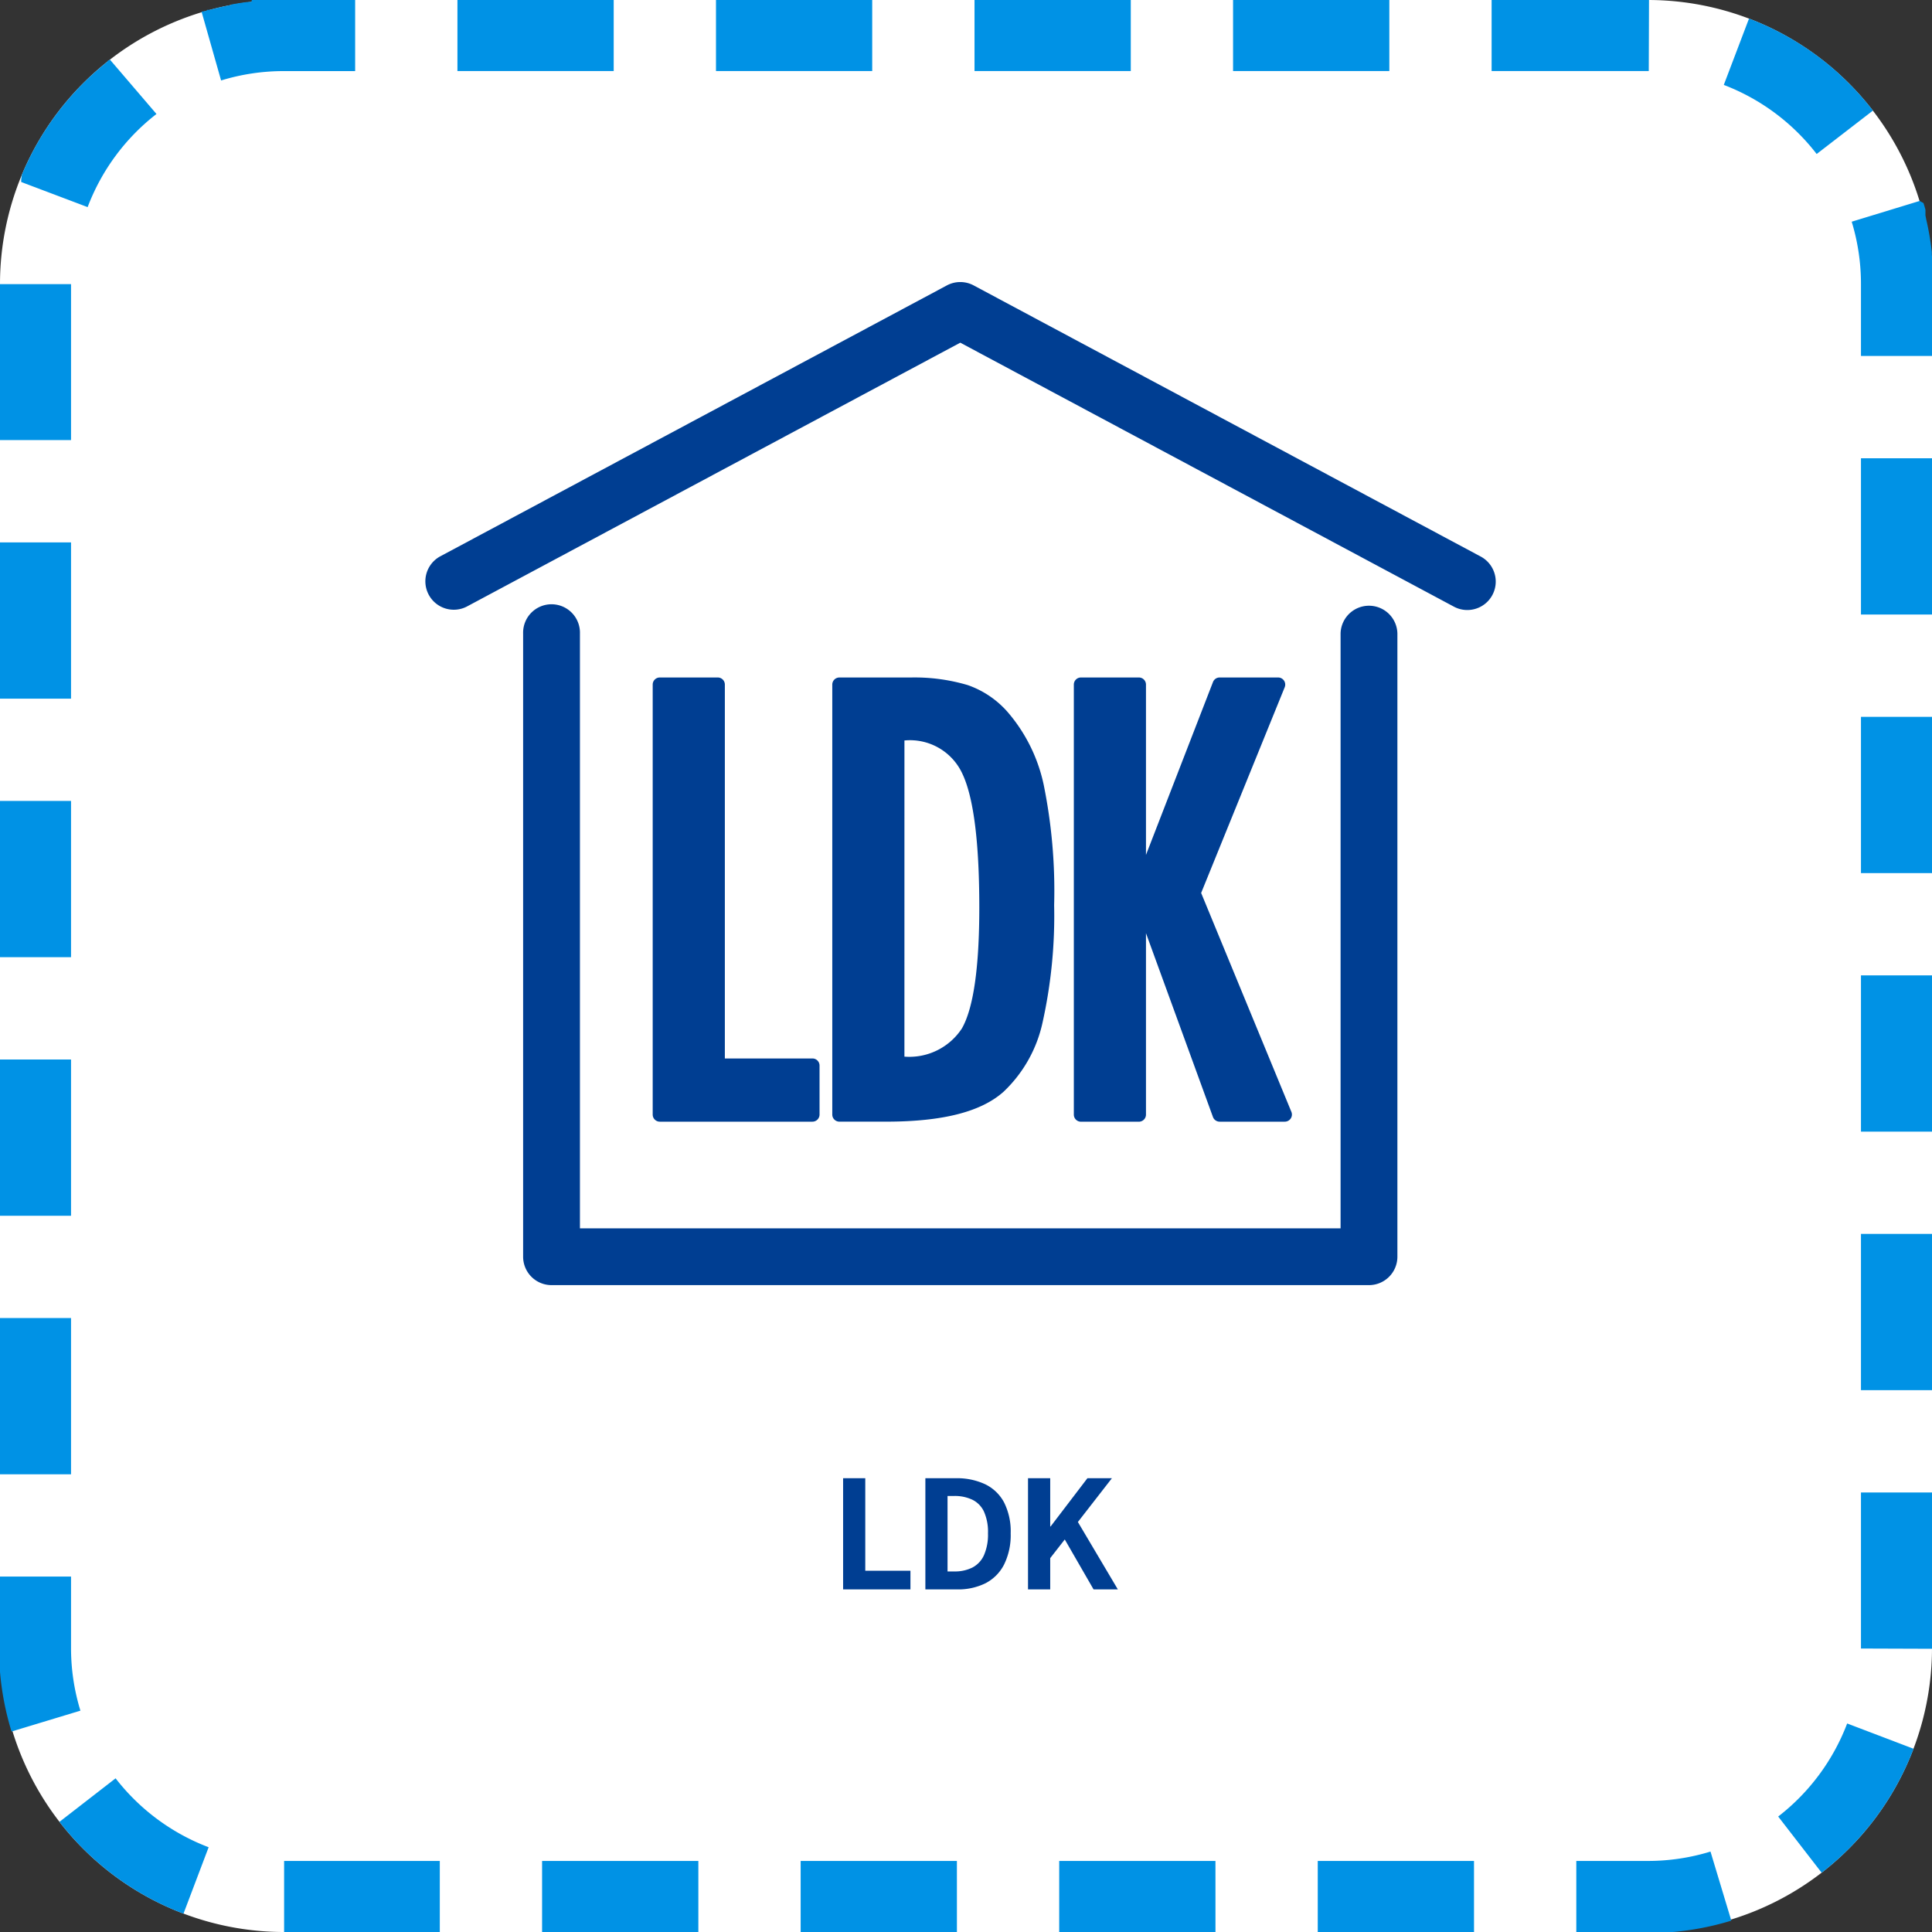 <svg xmlns="http://www.w3.org/2000/svg" xmlns:xlink="http://www.w3.org/1999/xlink" width="103" height="103" viewBox="0 0 103 103">
  <rect x="0" y="0" width="103" height="103" fill="#333333" stroke="none"/>
  <defs>
    <clipPath id="clip-path">
      <rect id="長方形_532" data-name="長方形 532" width="103" height="103" fill="none"/>
    </clipPath>
    <clipPath id="clip-path-2">
      <rect id="長方形_442" data-name="長方形 442" width="57.886" height="54.271" fill="none"/>
    </clipPath>
  </defs>
  <g id="works_cat_ldk_d" transform="translate(-1777 378)">
    <g id="グループ_1040" data-name="グループ 1040" transform="translate(1777 -378)" clip-path="url(#clip-path)">
      <path id="パス_2488" data-name="パス 2488" d="M15.147,0H87.853A15.147,15.147,0,0,1,103,15.147V87.853A15.147,15.147,0,0,1,87.853,103H15.147A15.147,15.147,0,0,1,0,87.853V15.147A15.147,15.147,0,0,1,15.147,0" fill="#fff"/>
      <path id="パス_2489" data-name="パス 2489" d="M87.853,0H79.522V3.787h8.331ZM74.069,0H65.738V3.787h8.331ZM60.285,0H51.954V3.787h8.331ZM46.5,0H38.171V3.787H46.5ZM32.718,0H24.387V3.787h8.331ZM18.934,0H13.986l-.021,0H13.95l-.022,0h-.014l-.013,0h-.022l-.014,0h-.022l-.014,0h-.021l-.015,0h-.02l-.014,0h-.021l-.015,0H13.7l-.016,0h-.019l-.017,0H13.64l-.025,0H13.6l-.035,0h0l-.026,0h-.009l-.026,0H13.5l-.025,0h-.011l-.025,0h-.011L13.4.1h0l-.034,0h0l-.034,0h0l-.034,0h0l-.035,0h0l-.07.009-.035,0h0c-.194.025-.386.055-.578.087l-.07.012-.139.025-.035.007L12.3.267h0l-.069.013h0c-.112.022-.224.045-.336.07l-.068.015h0L11.79.373h0l-.025.006h0l-.008,0h0l-.025.006h0L11.7.395h0l-.008,0L11.662.4h0l-.008,0L11.628.41h0l-.008,0h0L11.6.419h0l-.008,0-.024.006h0l-.033.008h0l-.008,0h0l-.024.006h0l-.008,0h0l-.023.006h0L11.425.46h0L11.4.467h0l-.008,0h0l-.032.008h0l-.023.006h0l-.008,0h0L11.3.493h0L11.29.5h0L11.266.5h0l-.006,0h0L11.232.51l0,0-.007,0h0l-.013,0h0L11.2.52h0l-.006,0h0l-.022.006h0l-.007,0h0l-.014,0h0l-.007,0h0l-.007,0h0l-.014,0h0l-.007,0h0l-.007,0h0l-.013,0h0l-.007,0h0l-.006,0h0l-.013,0h0l-.007,0h0l-.007,0h0l-.013,0h0L11,.576h0l-.007,0h0l-.012,0,0,0-.006,0h0l-.006,0,0,0-.01,0,0,0-.006,0h0L10.92.6h0l-.012,0h0L10.9.6l0,0-.006,0h0l-.012,0,0,0-.006,0,0,0-.006,0h0l-.011,0,0,0-.005,0,0,0-.02.005,0,0-.005,0h0l-.02.006,0,0-.005,0h0l-.008,0-.006,0-.005,0,0,0-.005,0,0,0-.007,0-.007,0-.005,0,0,0-.005,0,0,0-.008,0-.006,0,0,0h0L11.787,4.29a11.383,11.383,0,0,1,3.36-.5h3.787ZM5.861,3.179l0,0-.015.012,0,0L5.832,3.2l0,0-.011.008,0,0-.007.005,0,0-.006,0-.009.007-.006,0-.005,0-.005,0-.008.006-.007.005-.005,0-.005,0-.007.005-.007.005-.008.006,0,0L5.711,3.3l0,0-.01.008,0,0-.007.005,0,0-.01.008,0,0-.007.005,0,0-.008.007,0,0-.01.008,0,0-.008.006,0,0-.011.008,0,0L5.6,3.39l0,0L5.582,3.4l0,0-.009.008,0,0-.009.008,0,0-.011.009,0,0-.009.008,0,0-.011.009,0,0-.01.008,0,0-.022.019,0,0-.011.009h0l-.011.01,0,0-.01.008,0,0-.011.01h0l-.011.009,0,0L5.4,3.556l0,0-.023.02h0l-.011.009h0L5.345,3.6h0l-.011.01h0l-.023.02,0,0-.023.02h0l-.011.01-.012.011h0l-.011.011h0l-.023.02h0l-.024.02-.012.011-.024.021h0l-.023.021h0L5.112,3.8l-.036.033h0l-.023.021h0A15.228,15.228,0,0,0,1.665,8.236c-.017.034-.035.068-.051.1h0c0,.01-.009.02-.014.029h0l-.036.073h0c-.005.009-.01.019-.014.029h0l-.022.043h0l-.014.029h0L1.5,8.573h0l-.02.044h0l-.014.029v0l-.014.028v0l-.007.014h0l-.007.014-.007.014h0l-.013.029v0L1.4,8.78v0L1.392,8.8h0l-.007.014h0l-.007.013v0c0,.01-.008.019-.013.028v0l-.013.028v0L1.344,8.9v0l-.006.014-.006.014,0,0c0,.01-.008.019-.012.028l0,0-.005.013v0L1.3,8.989v0L1.3,9v0l-.006.014h0l-.006.013,0,0c0,.009-.008.019-.012.028v0l-.006.014-.006.014v0l-.006.012v0l-.006.014h0l-.006.013v0c0,.009-.008.018-.012.027l0,0,0,.011,0,0L1.213,9.2l0,0,0,.011,0,0L1.2,9.231v0l-.005.012v0l-.006.014h0l-.006.014v0l-.005.011v0l-.006.014v0l0,.01,0,0-.006.013v0l0,.011,0,0,0,.011,0,0-.005.014,0,0,0,.011,0,0-.005.014,0,0,0,.011,0,0-.006.014v0l0,.011,0,0,0,.011v0l-.005.013,0,0,0,.01,0,0-.005.012,0,0,0,.009,0,.005,0,.011,0,0,0,.01,0,.005,0,.01,0,0-.005.013,0,0,0,.009,0,0-.005.013,0,0,0,.009,0,.005,0,.01,0,.007,0,.009,0,.005,0,.009,0,0,0,.012,0,.006,0,.008,0,.006,0,.012,0,.005,0,.008,0,.007,0,.009,0,.007,0,.009,0,.006,0,.008,0,0,3.542,1.338a11.379,11.379,0,0,1,3.67-4.965ZM0,15.132l3.787,0Zm0,0,3.787.015H0v8.316H3.787V15.147ZM3.787,28.916H0v8.331H3.787Zm0,13.784H0V51.03H3.787Zm0,13.784H0v8.331H3.787Zm0,13.784H0V78.6H3.787Zm0,13.784H0v4.878l0,.023v.012l0,.023V89l0,.024v0c0,.011,0,.023,0,.034h0l0,.035v0c0,.011,0,.023,0,.035a15.137,15.137,0,0,0,.615,3.184L4.287,91.2a11.36,11.36,0,0,1-.5-3.349ZM6.163,94.807,3.17,97.127a15.177,15.177,0,0,0,6.612,4.895l1.341-3.541a11.385,11.385,0,0,1-4.961-3.675m8.962,4.406L15.118,103Zm.023,0L15.118,103Zm8.3,0h-8.3V103h8.3Zm13.784,0H28.9V103h8.331Zm13.784,0H42.685V103h8.331Zm13.784,0H56.469V103H64.8Zm13.784,0H70.253V103h8.331Zm12.608-.5a11.37,11.37,0,0,1-3.338.5H84.037V103h4.808l.022,0h.014l.023,0h.011l.024,0h.011l.025,0h.01l.016,0h.011l.025,0h.011l.025,0h.01l.026,0h.01l.026,0h.01l.026,0h0a15.059,15.059,0,0,0,3.12-.606Zm7.286-6.829A11.378,11.378,0,0,1,94.8,96.844l2.317,2.995a15.192,15.192,0,0,0,4.9-6.608ZM103,79.567H99.213v8.32L103,87.9V79.567Zm0-13.784H99.213v8.331H103ZM103,52H99.213V60.33H103Zm0-13.784H99.213v8.331H103Zm0-13.784H99.213v8.331H103Zm-.66-13.719-3.621,1.106a11.367,11.367,0,0,1,.494,3.328v3.831H103V15.111h0V14l0-.023v-.012l0-.023v-.012l0-.023v-.027h0v-.045l0-.023V13.8l0-.024V13.76l0-.024v0l0-.034v0l0-.034h0l-.009-.1h0c0-.011,0-.023,0-.035s0-.023,0-.035,0-.023,0-.036h0c0-.008,0-.017,0-.026h0a15.178,15.178,0,0,0-.307-1.773h0l0-.008-.005-.025h0l0-.008h0l-.006-.024v0a.223.223,0,0,1-.006-.024l0-.008v0l-.006-.023v0l0-.007v0a.215.215,0,0,1-.005-.021v0l0-.007v0a.174.174,0,0,1-.005-.021v0l0-.007v0l0-.014v0l0-.006v0l0-.007v0l0-.013v0l0-.007v0l0-.006v0l0-.011v0l0-.006v0l0-.007h0l0-.013,0,0v-.005l0,0,0-.005,0-.007,0-.007,0-.005,0,0,0-.006v0l0-.009,0,0,0-.006v0l0-.008v0l0-.009,0,0,0-.007v0l0-.01v0l0-.008v0l0-.008v0l0-.01v0l0-.008v0l0-.008v0l0-.01v0l0-.008v0l0-.008v0l0-.01v0l0-.008v0l0-.01h0l0-.011v0l0-.009v0c0-.008,0-.014-.006-.022h0l0-.01h0l-.006-.022h0l-.009-.033c-.027-.093-.054-.185-.082-.276M93.245.988,91.9,4.527A11.382,11.382,0,0,1,96.851,8.21l3-2.314a15.093,15.093,0,0,0-1.031-1.2l-.055-.058-.055-.057h0l-.023-.024h0L98.628,4.5h0L98.6,4.477h0l-.023-.023h0l-.008-.008h0l-.023-.023h0L98.524,4.4h0L98.5,4.373h0l-.032-.032h0l-.023-.023h0l-.024-.023-.008-.008h0l-.024-.023h0l-.024-.023h0l-.024-.023-.008-.008h0L98.3,4.183h0l-.024-.023h0l-.033-.03h0L98.222,4.1h0L98.2,4.081l-.033-.031-.024-.023h0L98.113,4l-.033-.031-.025-.023h0l-.024-.022h0l-.058-.053h0l-.059-.053A15.164,15.164,0,0,0,93.245.988M87.853,0V3.787H87.9L87.913,0h-.06" fill="#0092e5"/>
    </g>
    <path id="パス_2500" data-name="パス 2500" d="M-6.942,0V-5.927H-5.76V-.994h2.408V0Zm4.386,0V-5.927H-.934A3.533,3.533,0,0,1,.63-5.607a2.25,2.25,0,0,1,1.008.967,3.421,3.421,0,0,1,.354,1.651,3.538,3.538,0,0,1-.351,1.661,2.289,2.289,0,0,1-.992,1A3.276,3.276,0,0,1-.87,0Zm1.182-.957h.363a2.081,2.081,0,0,0,.959-.207,1.375,1.375,0,0,0,.619-.658A2.724,2.724,0,0,0,.782-2.989a2.644,2.644,0,0,0-.215-1.16,1.327,1.327,0,0,0-.619-.632,2.181,2.181,0,0,0-.959-.2h-.363ZM2.916,0V-5.927H4.1v2.573H4.12L6.083-5.927H7.389L5.575-3.593,7.705,0H6.411L4.876-2.662,4.1-1.667V0Z" transform="translate(1828.89 -293.265)" fill="#003e92"/>
    <g id="グループ_1033" data-name="グループ 1033" transform="translate(1799.251 -363.36)">
      <g id="グループ_977" data-name="グループ 977" transform="translate(0 0)">
        <g id="グループ_976" data-name="グループ 976" clip-path="url(#clip-path-2)">
          <path id="パス_2406" data-name="パス 2406" d="M53.506,62.1H9.926a1.515,1.515,0,0,1-1.515-1.515V27.356a1.515,1.515,0,1,1,3.029,0V59.072H51.992V27.356a1.515,1.515,0,0,1,3.029,0V60.587A1.515,1.515,0,0,1,53.506,62.1Z" transform="translate(-2.773 -8.227)" fill="#003e92"/>
          <path id="パス_2407" data-name="パス 2407" d="M56.359,18.267a1.508,1.508,0,0,1-.713-.179L29.329,4.014,3.011,18.088a1.515,1.515,0,0,1-1.429-2.671L28.614.961a1.515,1.515,0,0,1,1.429,0L57.075,15.416a1.515,1.515,0,0,1-.716,2.851Z" transform="translate(-0.385 -0.385)" fill="#003e92"/>
        </g>
      </g>
      <path id="パス_2408" data-name="パス 2408" d="M18.813,31.812H21.9V52.123h5.048v2.612H18.813Z" transform="translate(-5.887 -9.955)" fill="#003e92"/>
      <path id="パス_2409" data-name="パス 2409" d="M18.691,31.312H21.78a.379.379,0,0,1,.379.379V51.623h4.669a.379.379,0,0,1,.379.379v2.612a.379.379,0,0,1-.379.379H18.691a.379.379,0,0,1-.379-.379V31.691A.379.379,0,0,1,18.691,31.312Zm2.71.757H19.07V54.236h7.379V52.381H21.78A.379.379,0,0,1,21.4,52Z" transform="translate(-5.766 -9.834)" fill="#003e92"/>
      <g id="グループ_979" data-name="グループ 979" transform="translate(0 0)">
        <g id="グループ_978" data-name="グループ 978" clip-path="url(#clip-path-2)">
          <path id="パス_2410" data-name="パス 2410" d="M32.746,31.812h3.8a9.549,9.549,0,0,1,2.925.387,4.627,4.627,0,0,1,1.96,1.321,8.294,8.294,0,0,1,1.841,3.712,27.9,27.9,0,0,1,.549,6.34,25.755,25.755,0,0,1-.608,6.176,6.774,6.774,0,0,1-1.96,3.489q-1.678,1.5-6.013,1.5H32.746Zm3.088,20.222q2.821,0,3.771-1.707.979-1.708.98-6.637,0-5.3-.935-7.289a3.448,3.448,0,0,0-3.43-1.989h-.386Z" transform="translate(-10.247 -9.955)" fill="#003e92"/>
          <path id="パス_2411" data-name="パス 2411" d="M32.625,31.312h3.8a9.964,9.964,0,0,1,3.042.405h0a5.021,5.021,0,0,1,2.119,1.426,8.705,8.705,0,0,1,1.929,3.877,28.394,28.394,0,0,1,.559,6.428,26.239,26.239,0,0,1-.62,6.269,7.175,7.175,0,0,1-2.077,3.68c-1.2,1.072-3.249,1.594-6.263,1.594H32.625a.379.379,0,0,1-.379-.379V31.691A.379.379,0,0,1,32.625,31.312Zm6.606,1.125a9.23,9.23,0,0,0-2.805-.367H33V54.236h2.116c2.78,0,4.718-.472,5.76-1.4a6.44,6.44,0,0,0,1.846-3.3,25.511,25.511,0,0,0,.6-6.081,27.7,27.7,0,0,0-.538-6.248,7.966,7.966,0,0,0-1.754-3.548A4.274,4.274,0,0,0,39.231,32.437Zm-3.518,1.474H36.1a3.814,3.814,0,0,1,3.773,2.207c.653,1.391.971,3.828.971,7.45,0,3.382-.337,5.614-1.029,6.823-.7,1.26-2.082,1.9-4.1,1.9a.379.379,0,0,1-.379-.379V34.29A.379.379,0,0,1,35.713,33.911Zm.379,17.614a3.349,3.349,0,0,0,3.062-1.5l0,0c.617-1.076.93-3.246.93-6.449,0-3.46-.3-5.858-.9-7.128A3.074,3.074,0,0,0,36.1,34.669h-.007Z" transform="translate(-10.126 -9.833)" fill="#003e92"/>
          <path id="パス_2412" data-name="パス 2412" d="M51.49,31.812h3.088V42.918l4.305-11.106H62L57.488,42.918l4.87,11.818H58.883L54.578,42.918V54.736H51.49Z" transform="translate(-16.113 -9.955)" fill="#003e92"/>
          <path id="パス_2413" data-name="パス 2413" d="M51.368,31.312h3.088a.379.379,0,0,1,.379.379v9.081l3.573-9.218a.379.379,0,0,1,.353-.242H61.88a.379.379,0,0,1,.351.521L57.776,42.8,62.587,54.47a.379.379,0,0,1-.35.523H58.762a.379.379,0,0,1-.356-.249l-3.571-9.8v9.672a.379.379,0,0,1-.379.379H51.368a.379.379,0,0,1-.379-.379V31.691A.379.379,0,0,1,51.368,31.312Zm2.71.757H51.747V54.236h2.331Zm7.239,0h-2.3L54.861,42.8l4.166,11.435h2.644L57.016,42.941a.379.379,0,0,1,0-.287Z" transform="translate(-15.991 -9.834)" fill="#003e92"/>
        </g>
      </g>
    </g>
  </g>
</svg>
